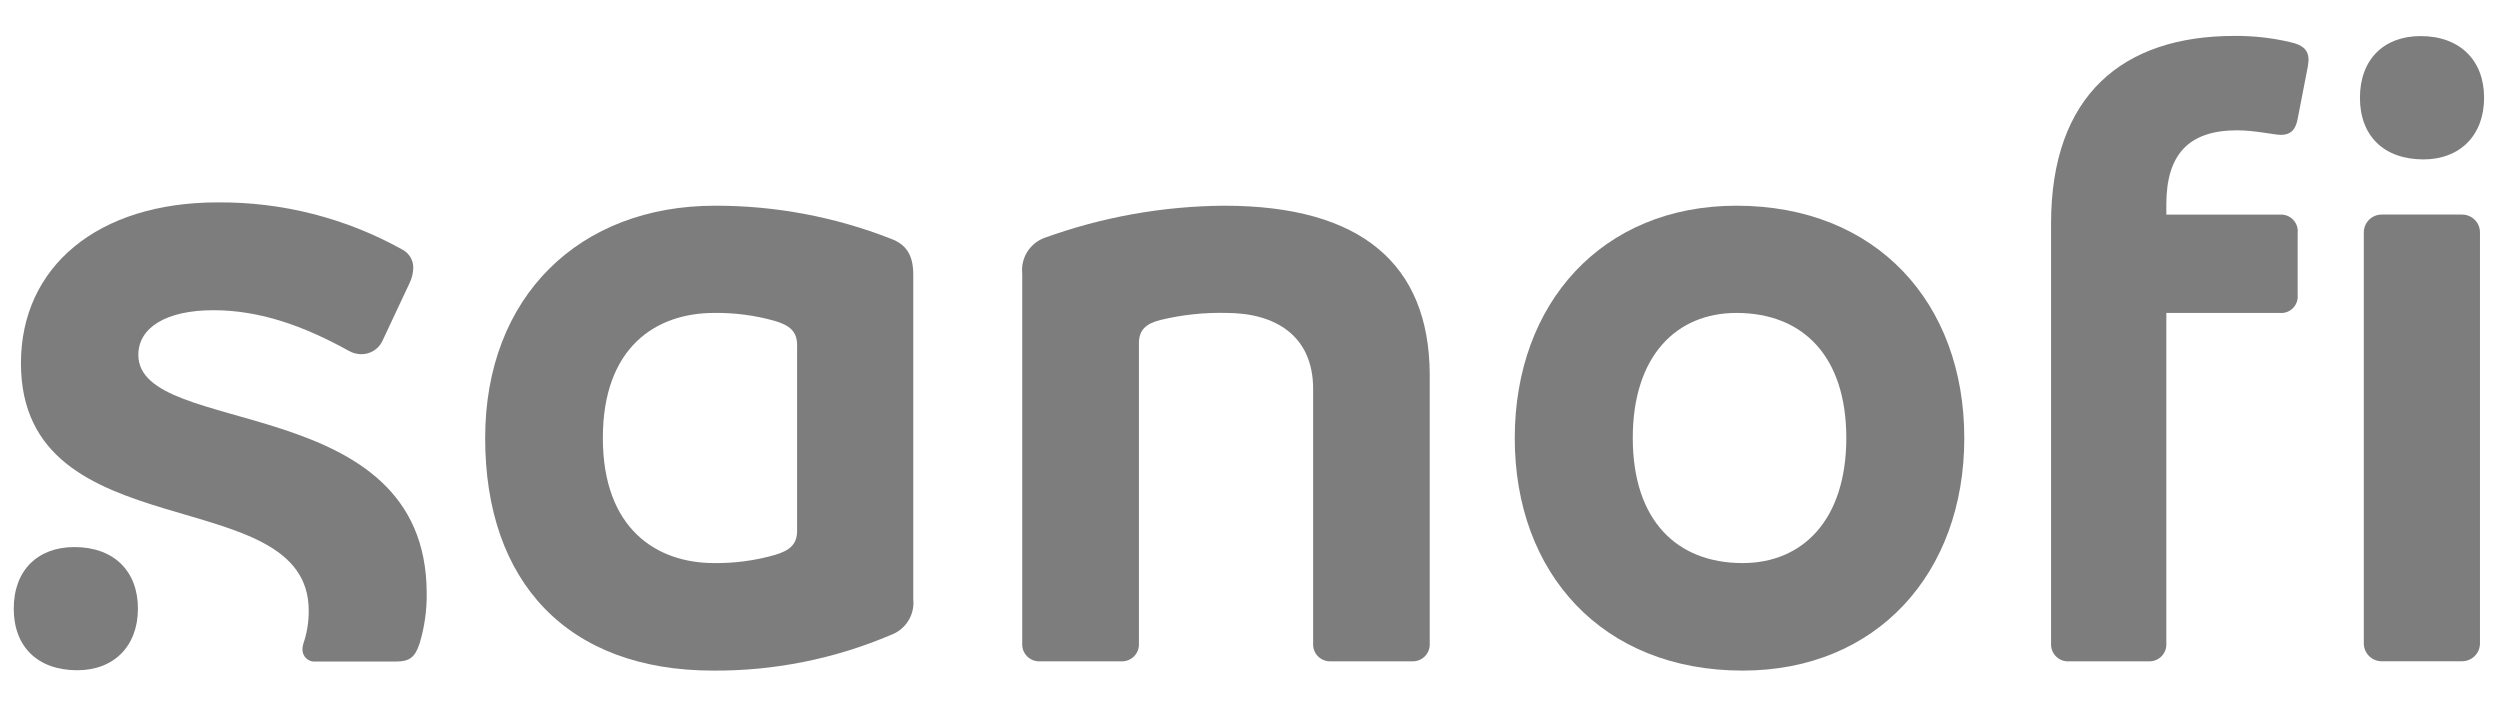 <svg width="92" height="26" viewBox="0 0 92 26" fill="none" xmlns="http://www.w3.org/2000/svg">
<g clip-path="url(#clip0_34_64)">
<path d="M32.786 8.786C30.722 7.978 28.524 7.565 26.308 7.57C21.34 7.57 17.854 10.891 17.854 16.124C17.854 21.416 20.879 24.678 26.241 24.678C28.489 24.693 30.717 24.246 32.786 23.365C33.05 23.269 33.275 23.087 33.424 22.848C33.573 22.61 33.638 22.328 33.608 22.048V10.102C33.608 9.344 33.314 8.983 32.786 8.786ZM29.333 19.534C29.333 20.029 29.069 20.259 28.511 20.423C27.785 20.63 27.032 20.73 26.278 20.721C24.172 20.721 22.185 19.471 22.185 16.116C22.185 12.761 24.157 11.516 26.278 11.516C27.032 11.505 27.784 11.604 28.511 11.809C29.069 11.973 29.333 12.204 29.333 12.698V19.534Z" fill="#7D7D7D"/>
<path d="M5.091 13.06C5.091 12.056 6.111 11.416 7.856 11.416C9.534 11.416 11.145 11.974 12.823 12.904C12.972 12.992 13.142 13.037 13.314 13.034C13.468 13.032 13.618 12.989 13.749 12.908C13.88 12.828 13.987 12.713 14.058 12.577L15.078 10.405C15.161 10.23 15.206 10.04 15.208 9.847C15.209 9.712 15.172 9.579 15.102 9.463C15.033 9.347 14.933 9.252 14.814 9.189C12.734 8.027 10.387 7.428 8.005 7.448C3.599 7.448 0.771 9.813 0.771 13.365C0.771 20.335 11.361 17.635 11.361 22.47C11.364 22.883 11.298 23.295 11.164 23.686C11.144 23.75 11.132 23.816 11.13 23.883C11.127 23.947 11.138 24.012 11.162 24.071C11.186 24.131 11.223 24.185 11.27 24.229C11.318 24.272 11.374 24.305 11.435 24.326C11.496 24.345 11.561 24.352 11.625 24.344H14.583C15.078 24.344 15.275 24.18 15.439 23.686C15.622 23.083 15.711 22.456 15.703 21.826C15.684 14.343 5.091 16.14 5.091 13.06Z" fill="#7D7D7D"/>
<path d="M45.053 7.57C42.797 7.585 40.561 7.985 38.441 8.752C38.176 8.849 37.952 9.031 37.803 9.269C37.654 9.508 37.589 9.789 37.618 10.069V23.677C37.613 23.765 37.626 23.853 37.657 23.936C37.689 24.018 37.737 24.093 37.799 24.155C37.861 24.217 37.936 24.265 38.019 24.297C38.101 24.328 38.189 24.341 38.277 24.336H41.254C41.342 24.341 41.43 24.328 41.512 24.297C41.594 24.265 41.669 24.217 41.731 24.155C41.794 24.093 41.842 24.018 41.873 23.936C41.904 23.853 41.918 23.765 41.912 23.677V12.631C41.912 12.14 42.173 11.91 42.701 11.776C43.497 11.583 44.316 11.496 45.135 11.516C46.909 11.516 48.323 12.338 48.323 14.309V23.677C48.318 23.765 48.331 23.853 48.362 23.936C48.394 24.018 48.442 24.093 48.504 24.155C48.566 24.217 48.641 24.265 48.724 24.297C48.806 24.328 48.894 24.341 48.982 24.336H51.959C52.046 24.34 52.134 24.327 52.216 24.295C52.298 24.264 52.372 24.215 52.434 24.153C52.496 24.091 52.544 24.017 52.575 23.935C52.606 23.853 52.619 23.765 52.614 23.677V13.751C52.584 9.738 50.117 7.57 45.053 7.57Z" fill="#7D7D7D"/>
<path d="M63.899 7.57C58.966 7.57 55.743 11.151 55.743 16.124C55.743 21.096 58.966 24.678 64.13 24.678C69.064 24.678 72.286 21.096 72.286 16.124C72.286 11.151 69.064 7.57 63.899 7.57ZM64.13 20.721C61.697 20.721 60.086 19.14 60.086 16.116C60.086 13.092 61.697 11.516 63.899 11.516C66.333 11.516 67.944 13.092 67.944 16.116C67.944 19.14 66.333 20.721 64.13 20.721Z" fill="#7D7D7D"/>
<path d="M90.605 7.896H87.646C87.283 7.896 86.988 8.19 86.988 8.554V23.676C86.988 24.04 87.283 24.334 87.646 24.334H90.605C90.968 24.334 91.263 24.04 91.263 23.676V8.554C91.263 8.19 90.968 7.896 90.605 7.896Z" fill="#7D7D7D"/>
<path d="M84.29 1.553C83.612 1.393 82.918 1.315 82.221 1.322C78.128 1.322 75.479 3.494 75.479 8.229V23.678C75.474 23.766 75.487 23.853 75.518 23.935C75.549 24.017 75.597 24.092 75.659 24.154C75.72 24.216 75.795 24.265 75.876 24.296C75.959 24.328 76.046 24.341 76.134 24.336H79.062C79.15 24.342 79.238 24.328 79.32 24.297C79.403 24.266 79.478 24.218 79.54 24.156C79.602 24.093 79.65 24.019 79.682 23.936C79.713 23.854 79.726 23.766 79.721 23.678V11.516H83.895C83.984 11.524 84.073 11.513 84.157 11.483C84.24 11.452 84.316 11.404 84.379 11.341C84.442 11.278 84.49 11.203 84.52 11.119C84.55 11.036 84.562 10.947 84.554 10.858V8.589C84.565 8.499 84.556 8.407 84.528 8.32C84.499 8.233 84.452 8.154 84.389 8.088C84.326 8.022 84.249 7.97 84.163 7.937C84.078 7.904 83.987 7.891 83.895 7.898H79.721V7.526C79.721 5.718 80.51 4.796 82.325 4.796C82.984 4.796 83.691 4.963 83.936 4.963C84.331 4.963 84.495 4.733 84.561 4.338L84.893 2.628C84.926 2.487 84.947 2.344 84.956 2.2C84.949 1.847 84.751 1.653 84.29 1.553Z" fill="#7D7D7D"/>
<path d="M2.739 20.132C1.392 20.132 0.506 20.983 0.506 22.396C0.506 23.81 1.396 24.665 2.843 24.665C4.19 24.665 5.076 23.78 5.076 22.396C5.076 21.013 4.186 20.132 2.739 20.132Z" fill="#7D7D7D"/>
<path d="M89.079 1.328C87.728 1.328 86.846 2.184 86.846 3.597C86.846 5.01 87.736 5.866 89.183 5.866C90.53 5.866 91.415 4.977 91.415 3.597C91.415 2.217 90.522 1.328 89.079 1.328Z" fill="#7D7D7D"/>
</g>
<defs>
<clipPath id="clip0_34_64">
<rect width="90.909" height="25" fill="white" transform="translate(0.506 0.5)"/>
</clipPath>
</defs>
</svg>
